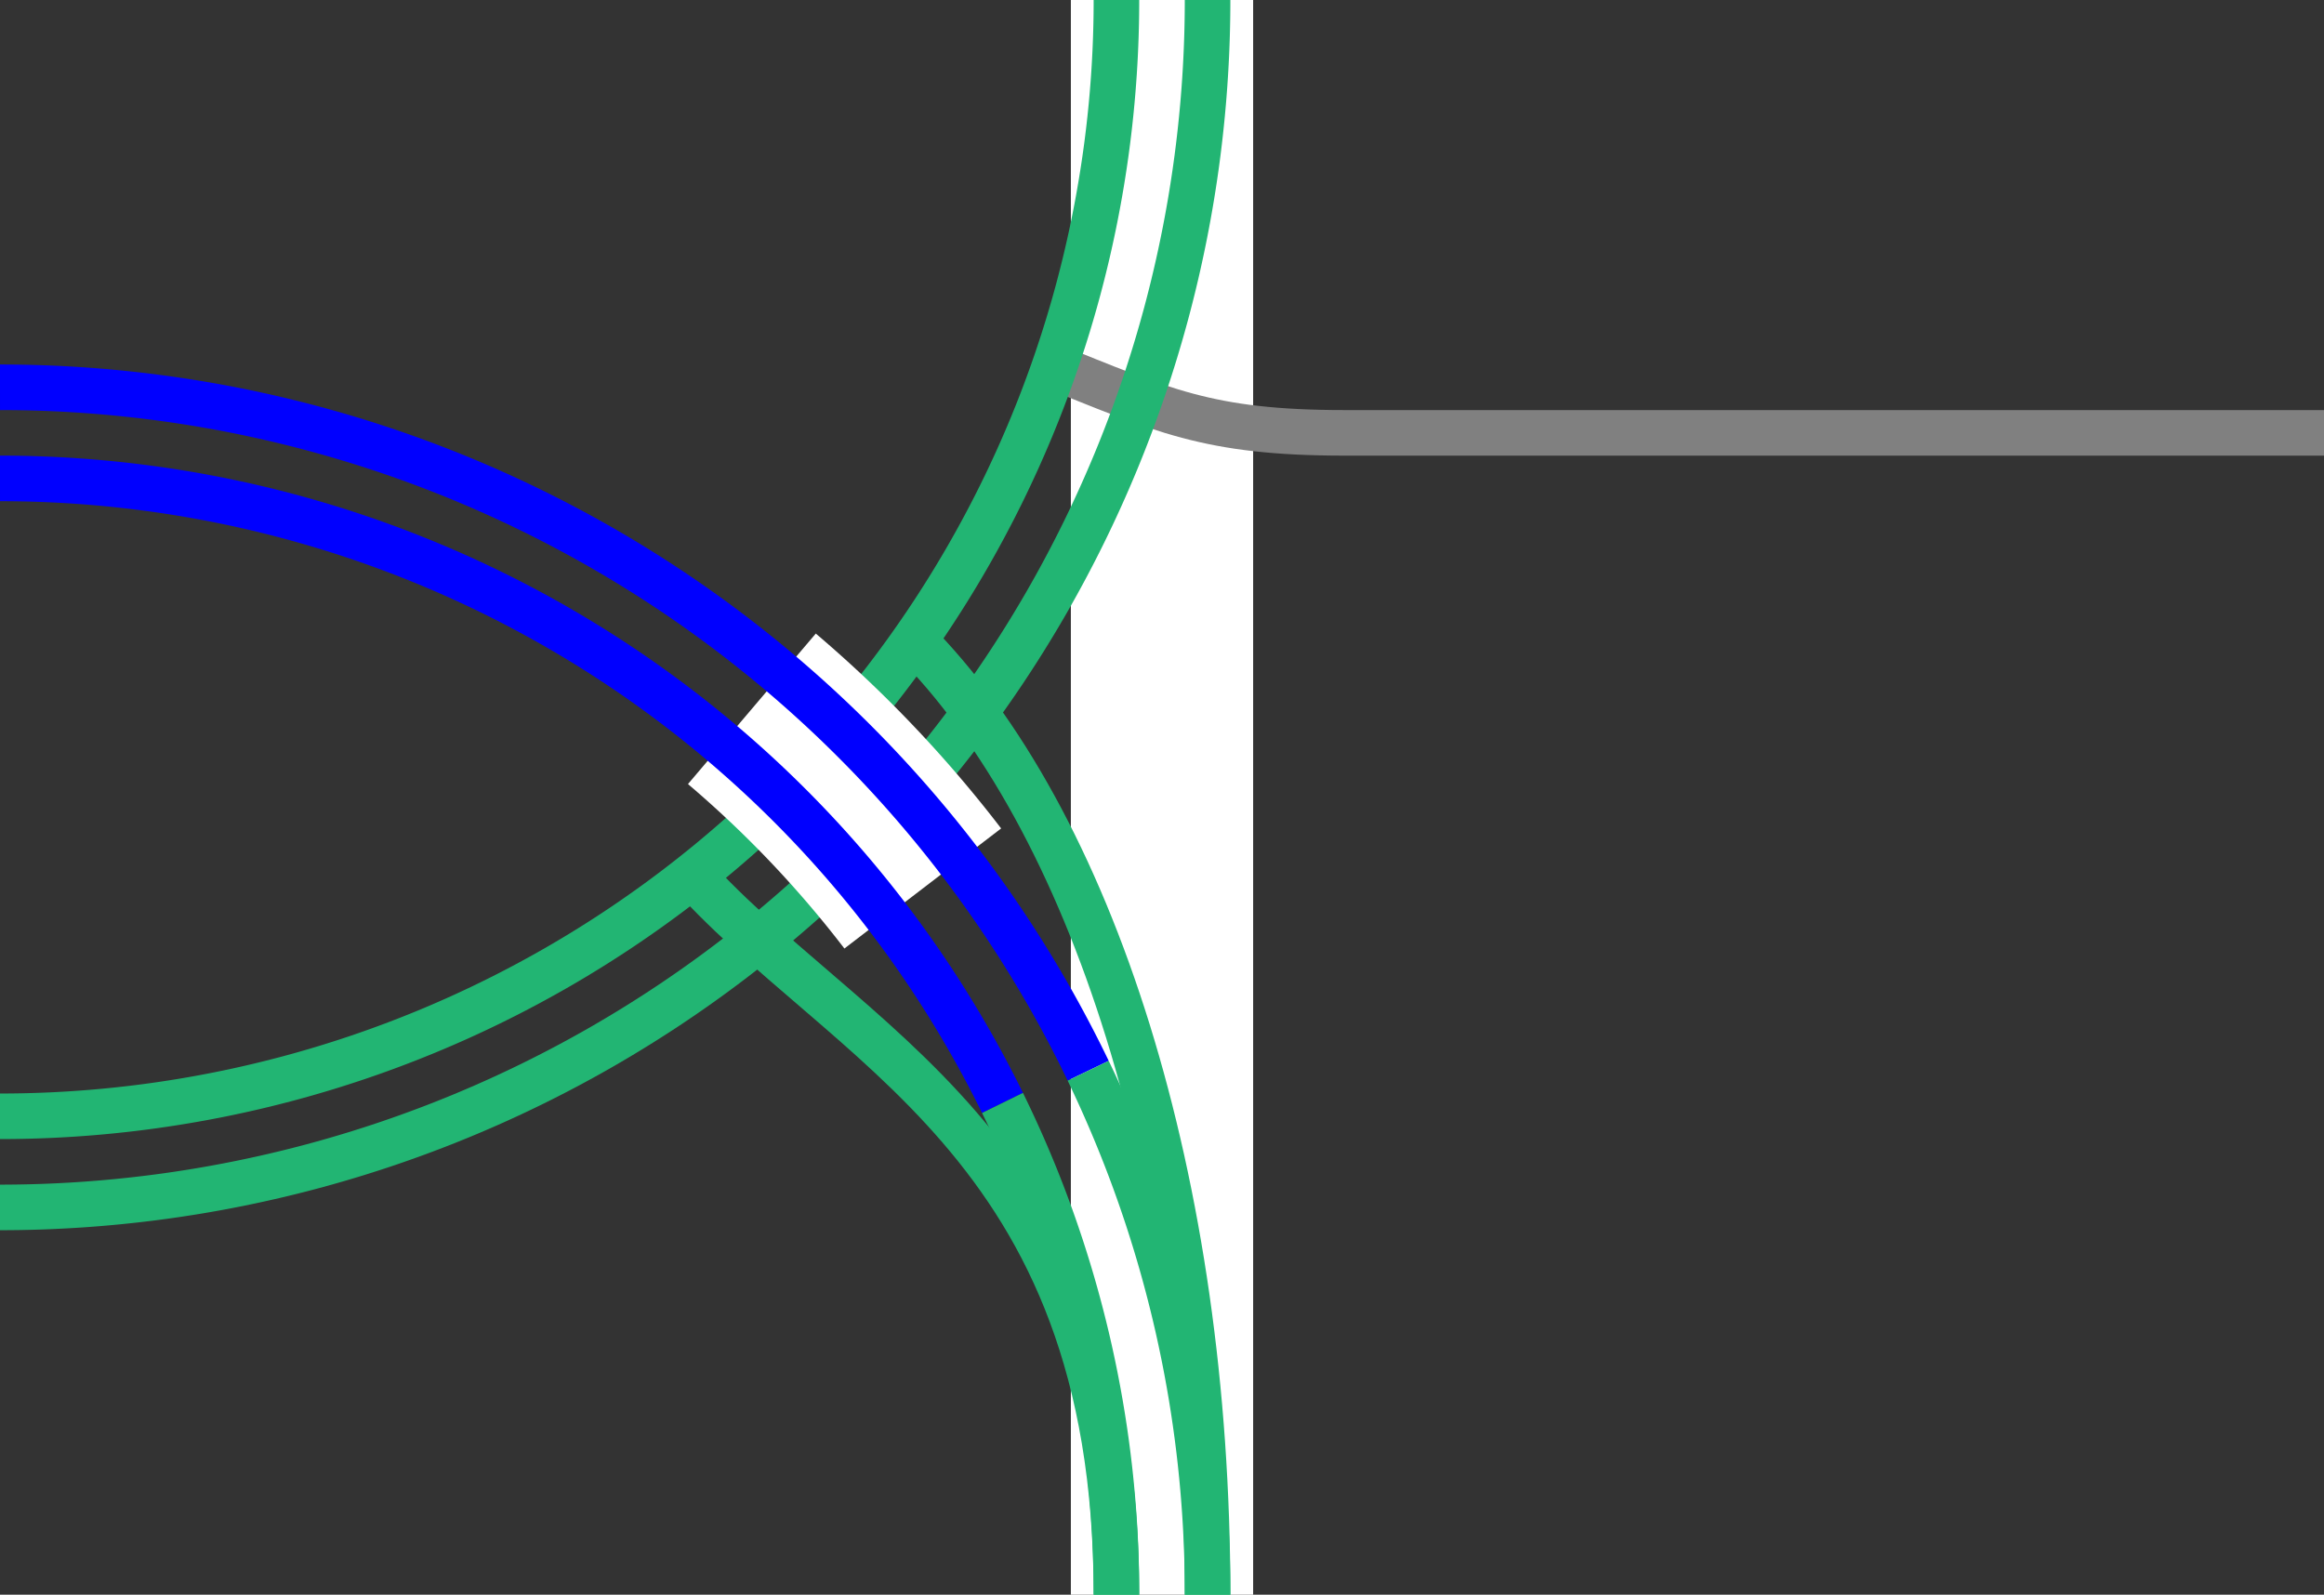 <svg viewBox="0 0 153 105" xmlns="http://www.w3.org/2000/svg"><rect x="0" y="0" width="153" height="105" fill="#333333" stroke="none"/><path d="m70.5 0h12v105h-12z" fill="#fff"/><g fill="none"><path d="m69 24c7.5 3 10.5 4.5 19.5 4.5h64.5" stroke="#808080" stroke-miterlimit="10" stroke-width="3"/><path d="m0 51.02h3v3h-3z"/><path d="m150 51h3v3h-3z"/><path d="m0 73.5a73.5 73.5 0 0 0 73.5-73.5" stroke="#22b573" stroke-miterlimit="10" stroke-width="3"/><path d="m0 79.5a79.5 79.5 0 0 0 79.5-79.5" stroke="#22b573" stroke-miterlimit="10" stroke-width="3"/><path d="m60.75 58.5a76.8 76.8 0 0 0 -11.25-11.83" stroke="#fff" stroke-miterlimit="10" stroke-width="13"/><path d="m66 72.62a73.5 73.5 0 0 0 -66-41.12" stroke="#00f" stroke-miterlimit="10" stroke-width="3"/><path d="m73.5 105a73.23 73.23 0 0 0 -7.5-32.38" stroke="#22b573" stroke-miterlimit="10" stroke-width="3"/><path d="m71.64 70.5a79.49 79.49 0 0 0 -71.64-45" stroke="#00f" stroke-miterlimit="10" stroke-width="3"/><path d="m79.5 105a79.13 79.13 0 0 0 -7.86-34.5" stroke="#22b573" stroke-miterlimit="10" stroke-width="3"/><path d="m45 57c10.5 12 28.5 18 28.5 48" stroke="#22b573" stroke-miterlimit="10" stroke-width="3"/><path d="m60 42c12 12 19.5 36 19.5 63" stroke="#22b573" stroke-miterlimit="10" stroke-width="3"/></g></svg>